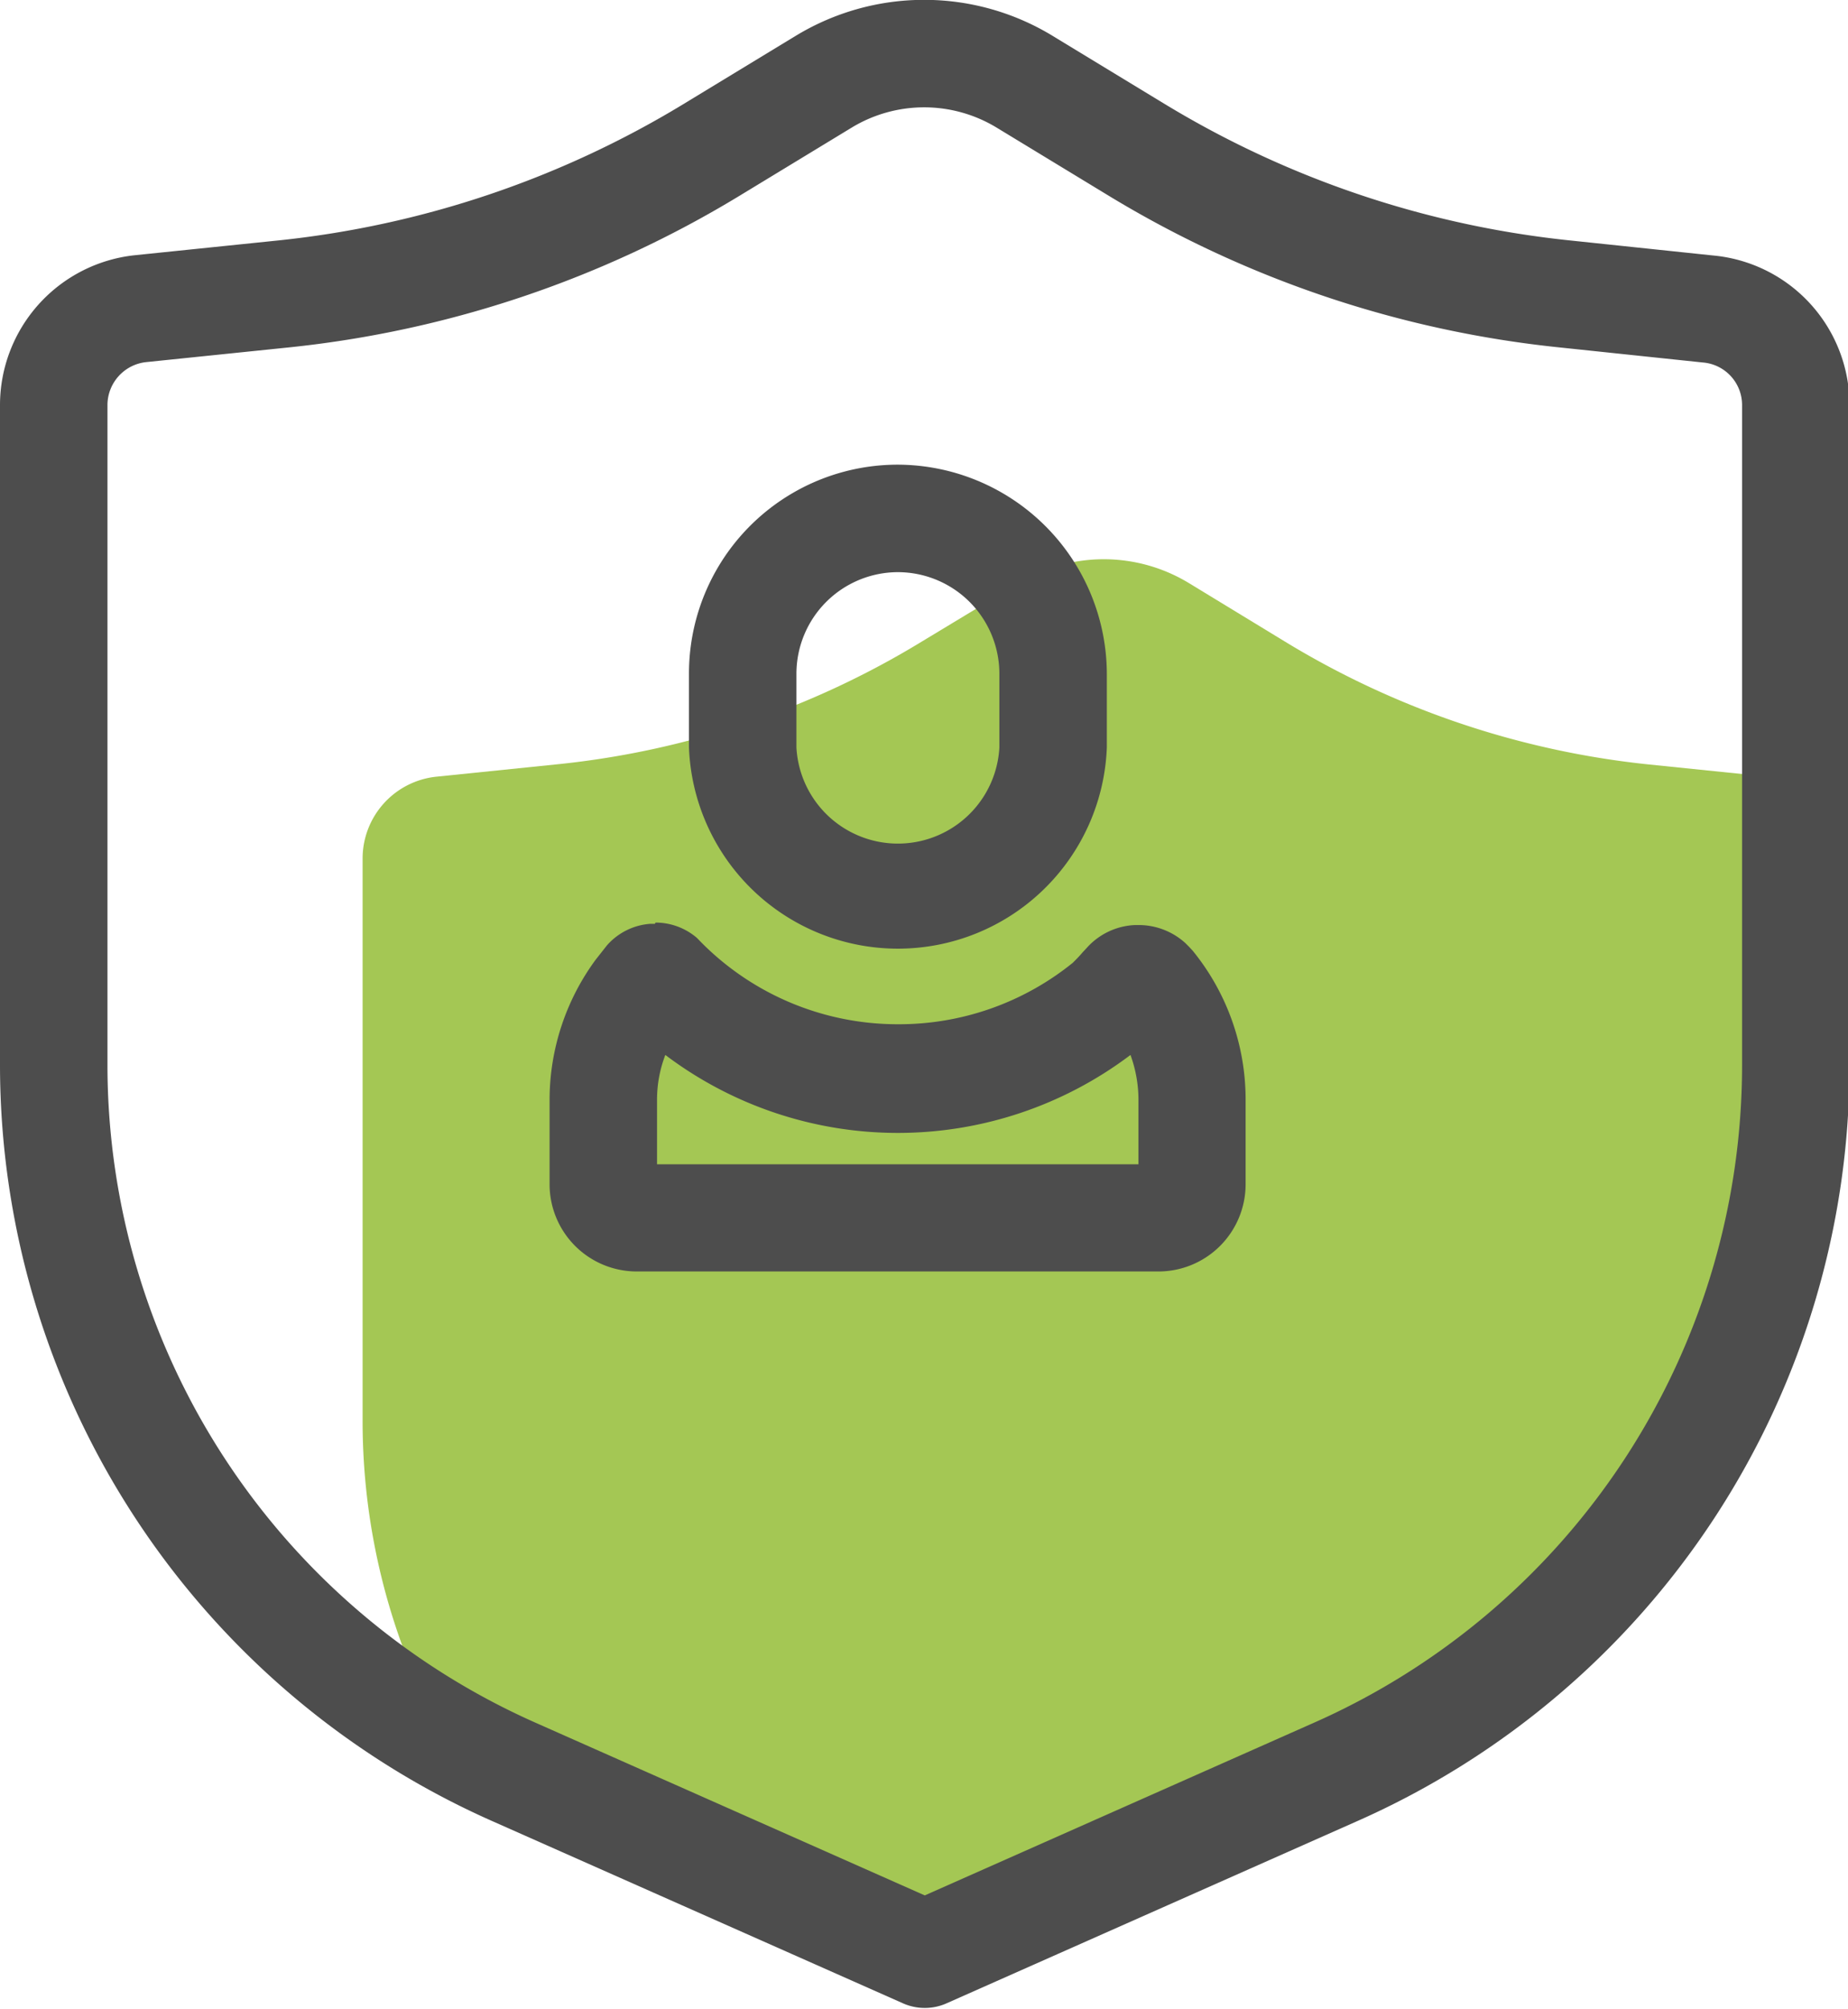 <svg id="图层_1" data-name="图层 1" xmlns="http://www.w3.org/2000/svg" xmlns:xlink="http://www.w3.org/1999/xlink" viewBox="0 0 60.19 65.42"><defs><style>.cls-1{fill:url(#未命名的渐变_8);}.cls-2{mask:url(#mask);}.cls-3{fill:#a4c754;}.cls-4{fill:#4d4d4d;}.cls-5{fill:none;stroke:#4d4d4d;stroke-linecap:round;stroke-linejoin:round;stroke-width:3.5px;}</style><linearGradient id="未命名的渐变_8" x1="1152.84" y1="627.95" x2="1138.36" y2="545.95" gradientUnits="userSpaceOnUse"><stop offset="0"/><stop offset="0.33" stop-color="#020202"/><stop offset="0.44" stop-color="#090909"/><stop offset="0.53" stop-color="#141414"/><stop offset="0.59" stop-color="#252525"/><stop offset="0.65" stop-color="#3b3b3b"/><stop offset="0.7" stop-color="#575757"/><stop offset="0.75" stop-color="#777"/><stop offset="0.79" stop-color="#9d9d9d"/><stop offset="0.83" stop-color="#c8c8c8"/><stop offset="0.87" stop-color="#f6f6f6"/><stop offset="0.87" stop-color="#fff"/></linearGradient><mask id="mask" x="0.84" y="16.28" width="67.13" height="47.39" maskUnits="userSpaceOnUse"><g transform="translate(-1109.5 -537.66)"><rect class="cls-1" x="1110.34" y="553.93" width="67.13" height="46.9"/></g></mask></defs><title>fuliico03</title><g class="cls-2"><path class="cls-3" d="M1167.94,563.19v9.17a25.17,25.17,0,0,1-15,23l-13.37,5.93-13.37-5.93a24.69,24.69,0,0,1-2.24-1.13,21.35,21.35,0,0,1-2.65-10.32v-18.3a2.68,2.68,0,0,1,2.4-2.66l4-.41a28.32,28.32,0,0,0,11.83-4l3.13-1.89a5.34,5.34,0,0,1,5.56,0h0l3.12,1.9a28.41,28.41,0,0,0,11.84,4l4,.41A2.8,2.8,0,0,1,1167.94,563.19Z" transform="translate(-1109.5 -537.66)"/></g><path class="cls-4" d="M1138.74,556.29a3.31,3.31,0,0,1,3.31,3.31V562a3.31,3.31,0,0,1-6.61,0V559.6a3.31,3.31,0,0,1,3.3-3.31m0-3.5a6.8,6.8,0,0,0-6.8,6.81V562a6.81,6.81,0,0,0,13.61,0V559.6a6.83,6.83,0,0,0-6.81-6.81Z" transform="translate(-1109.5 -537.66)"/><path class="cls-4" d="M1147.51,570.89h0m-1.19,1.12a4.29,4.29,0,0,1,.26,1.47v2.09H1130.9v-2.1a4.06,4.06,0,0,1,.27-1.46,12.57,12.57,0,0,0,15.15,0m-15.49-4.27h-.15a2.08,2.08,0,0,0-1.41.7l-.37.47a7.71,7.71,0,0,0-1.5,4.56v2.75a2.84,2.84,0,0,0,2.84,2.84h17a2.84,2.84,0,0,0,2.83-2.84v-2.75a7.67,7.67,0,0,0-1.72-4.85l-.12-.13-.12-.12a2.26,2.26,0,0,0-1.52-.59h-.11a2.23,2.23,0,0,0-1.58.74l-.14.15c-.1.12-.21.23-.32.34a9,9,0,0,1-5.7,2h0a9,9,0,0,1-6.54-2.81,2.07,2.07,0,0,0-1.35-.5Z" transform="translate(-1109.5 -537.66)"/><path class="cls-5" d="M1165.12,547.72l-4.66-.49a33.5,33.5,0,0,1-13.92-4.68l-3.67-2.23h0a6.3,6.3,0,0,0-6.54,0l-3.67,2.23a33.5,33.5,0,0,1-13.92,4.68l-4.66.48a3.16,3.16,0,0,0-2.83,3.14v21.51a25.19,25.19,0,0,0,15,23l13.37,5.93,13.37-5.93a25.17,25.17,0,0,0,15-23V550.85A3.14,3.14,0,0,0,1165.12,547.72Z" transform="translate(-1109.5 -537.66)"/></svg>